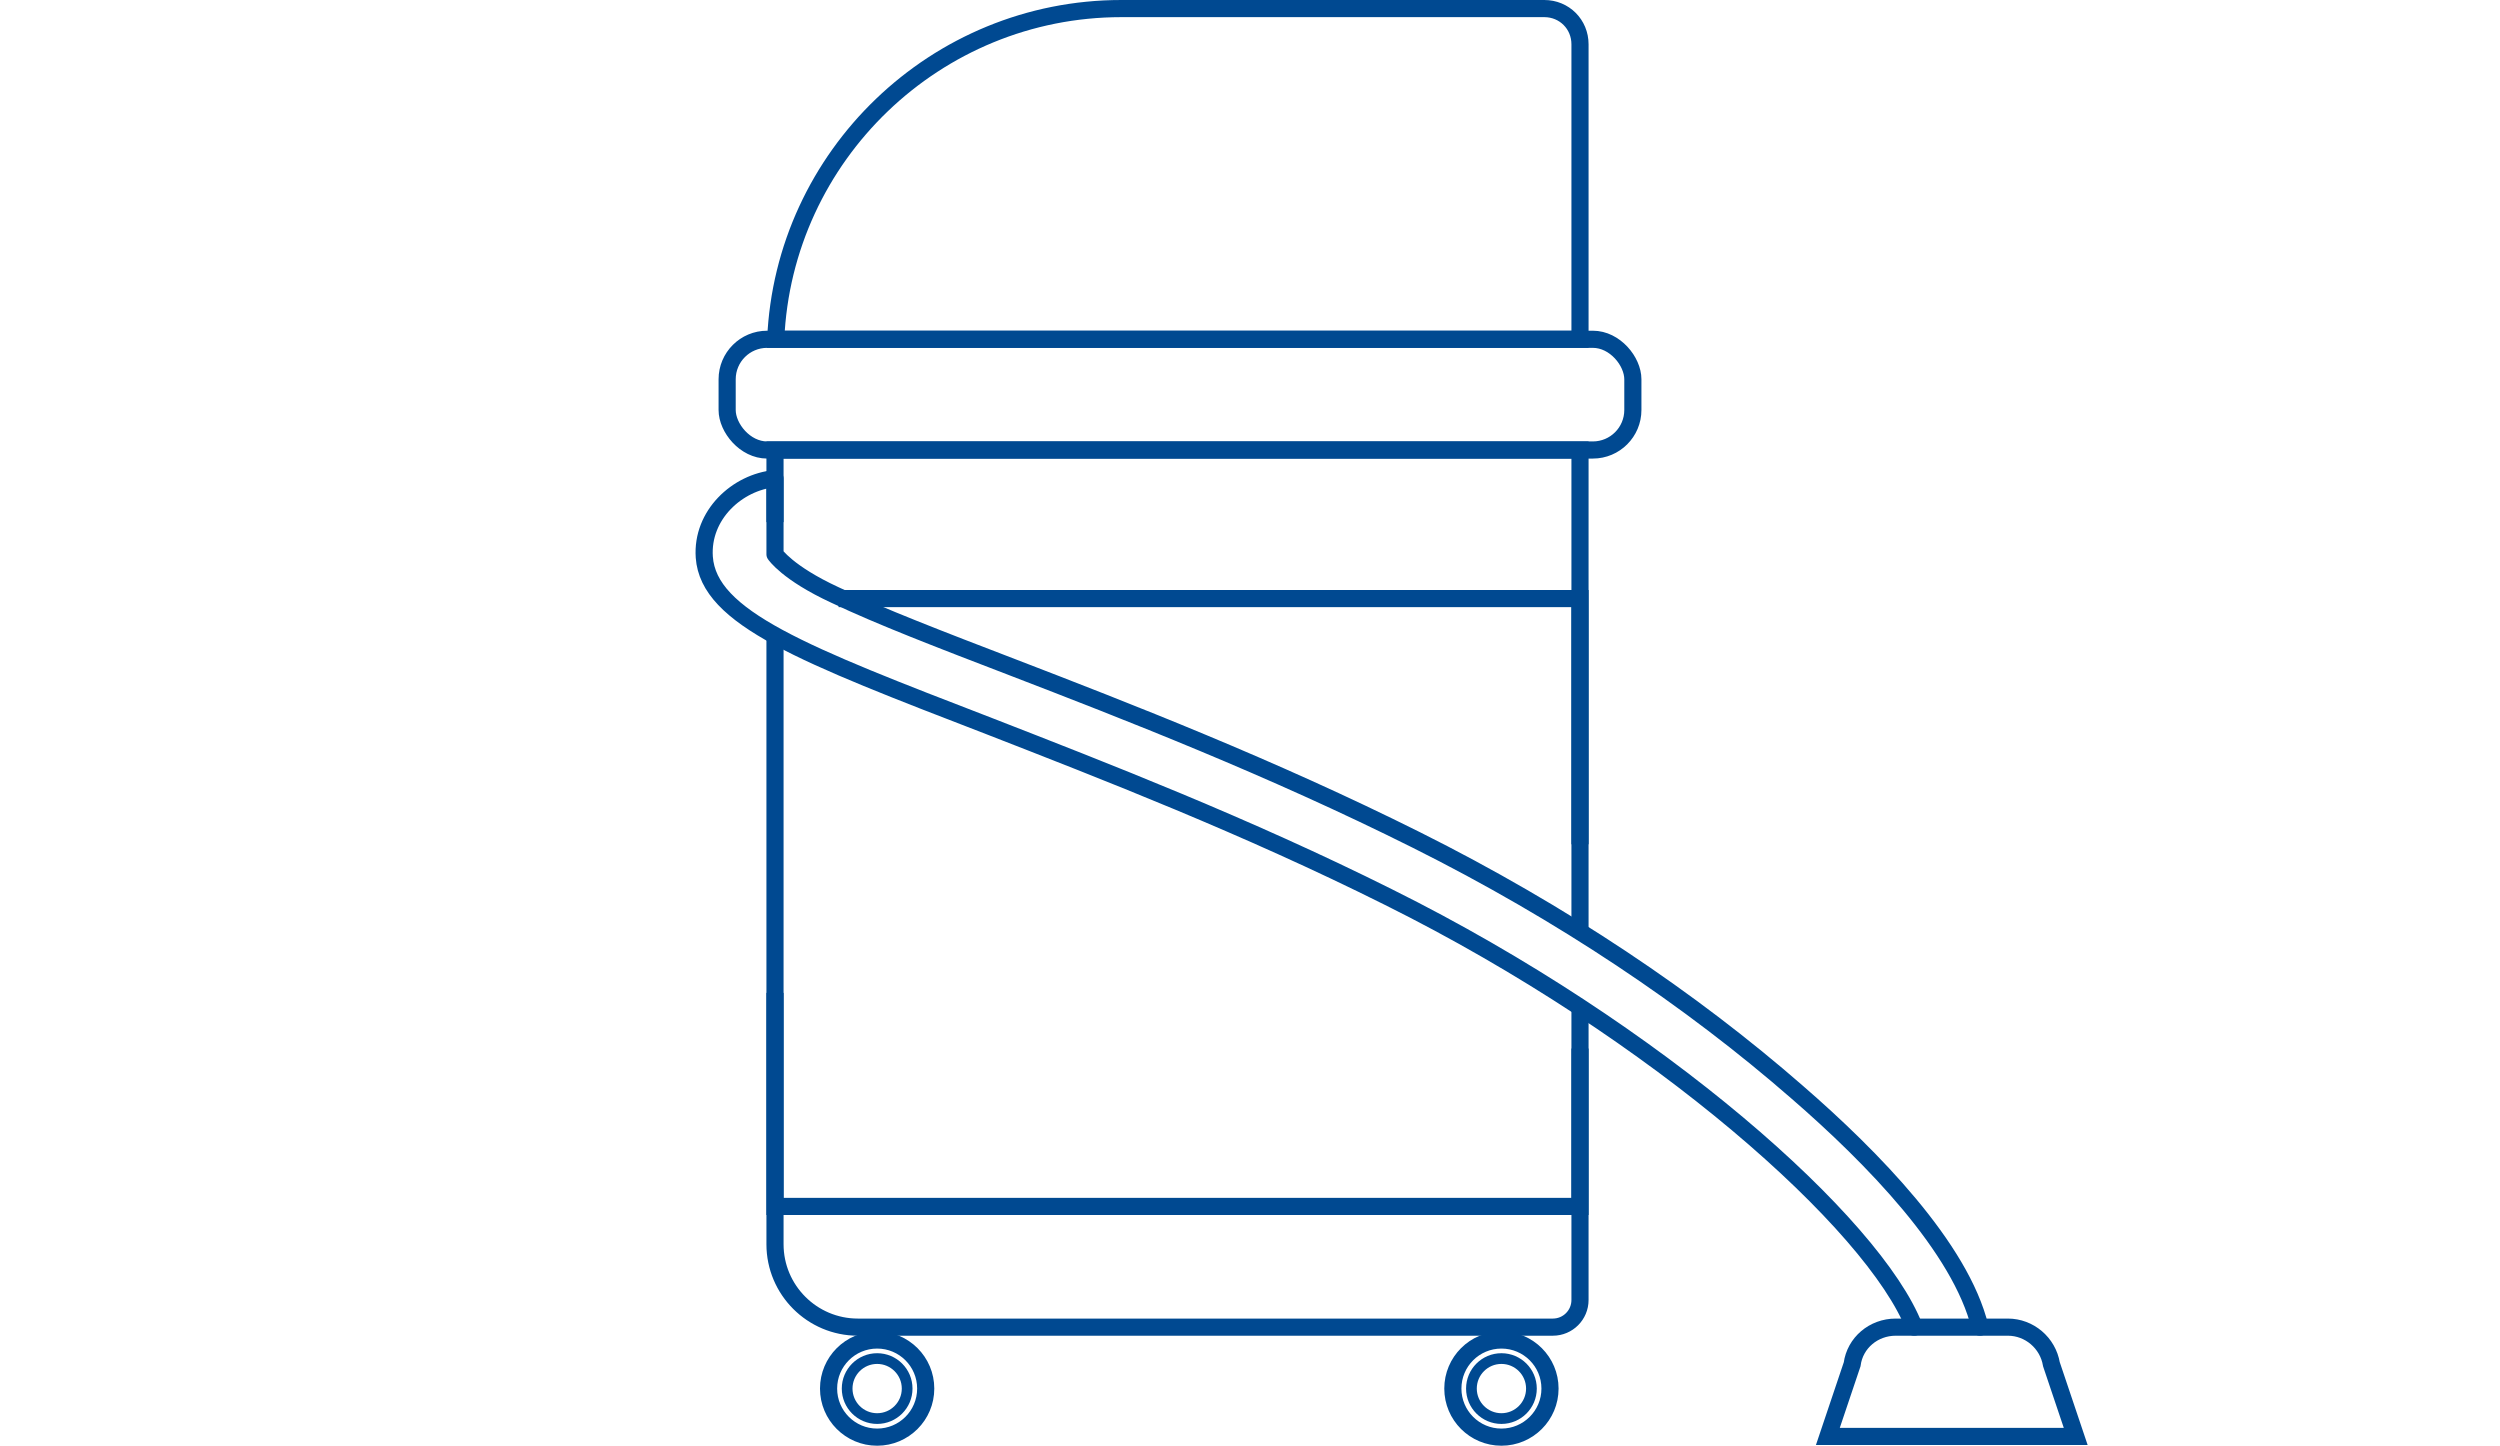 <?xml version="1.0" encoding="UTF-8"?>
<svg id="Layer_1" xmlns="http://www.w3.org/2000/svg" version="1.1" viewBox="0 0 350 202.4">
  <!-- Generator: Adobe Illustrator 29.4.0, SVG Export Plug-In . SVG Version: 2.1.0 Build 152)  -->
  <defs>
    <style>
      .st0, .st1, .st2, .st3 {
        fill: none;
      }

      .st1 {
        stroke-linecap: round;
        stroke-linejoin: round;
      }

      .st1, .st2 {
        stroke-width: 2.4px;
      }

      .st1, .st2, .st3 {
        stroke: #004991;
      }

      .st2, .st3 {
        stroke-miterlimit: 10;
      }

      .st3 {
        stroke-width: 1.5px;
      }
    </style>
  </defs>
  <g>
    <rect class="st0" x="206" y="183.3" width="8.4" height="11.1"/>
    <circle class="st2" cx="210.2" cy="194.4" r="6.8"/>
    <circle class="st3" cx="210.2" cy="194.4" r="4.2"/>
  </g>
  <g>
    <rect class="st0" x="118.6" y="183.3" width="8.4" height="11.1"/>
    <circle class="st2" cx="122.8" cy="194.4" r="6.8"/>
    <circle class="st3" cx="122.8" cy="194.4" r="4.2"/>
  </g>
  <polyline class="st2" points="221.2 141 221.2 168.9 108.5 168.9 108.5 89"/>
  <polyline class="st2" points="117.4 83.8 221.2 83.8 221.2 130.4"/>
  <g>
    <path class="st2" d="M221.2,47.5V6.2c0-2.8-2.2-5-5-5h-59.2c-26,0-47.3,20.6-48.4,46.3h112.6Z"/>
    <polyline class="st2" points="221.2 118.2 221.2 63 108.5 63 108.5 73.1"/>
    <path class="st2" d="M108.5,139v35.2c0,6.4,5.2,11.6,11.6,11.6h97.3c2.1,0,3.8-1.7,3.8-3.8v-35.2"/>
  </g>
  <path class="st2" d="M281.2,185.8h-15.8c-3.1,0-5.7,2.2-6.1,5.2l-3.4,10.1h34.7l-3.4-10.1c-.5-3-3.1-5.2-6.1-5.2h.1,0Z"/>
  <rect class="st2" x="101.8" y="47.5" width="126.8" height="15.5" rx="5.6" ry="5.6"/>
  <path class="st1" d="M268,185.8c-5.6-14.4-35.8-41.4-73.6-60.2-20-10-39.9-17.7-55.8-23.9-26.2-10.1-39.4-15.2-40-23.7-.4-5.9,4.6-10.5,9.9-11v10.6c0,0,1.7,2.6,8.4,5.7,6.3,3,14.9,6.3,24.8,10.1,16.1,6.2,36.2,14,56.6,24.2s38.4,22.3,53.3,35.3c10.5,9.1,22.9,21.8,25.6,32.9"/>
</svg>
